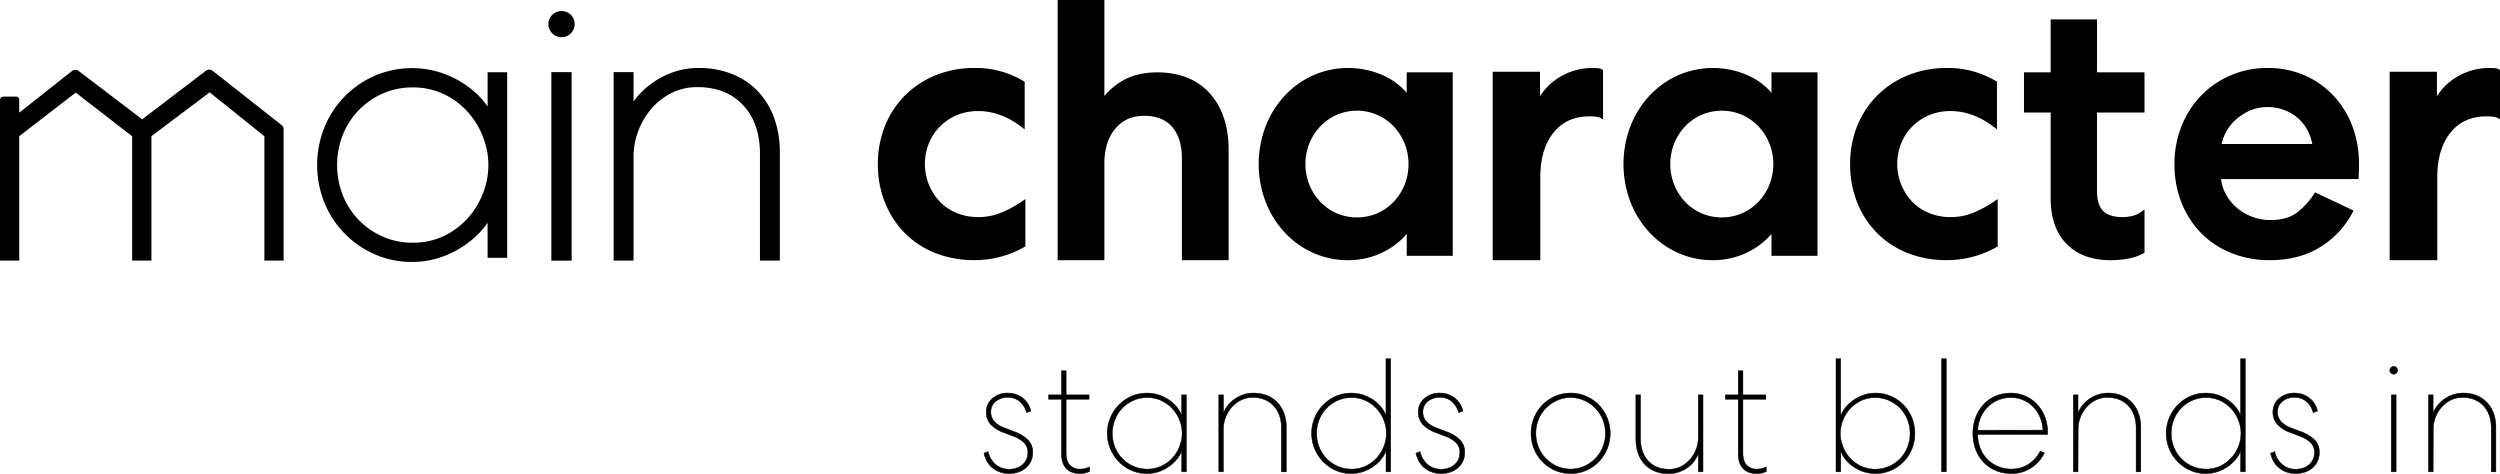<svg xmlns="http://www.w3.org/2000/svg" viewBox="0 0 1437.9 272.52"><defs><style>.cls-1{stroke:#000;stroke-miterlimit:10;stroke-width:0.25px;}</style></defs><title>Asset 1</title><g id="Layer_2" data-name="Layer 2"><g id="Layer_1-2" data-name="Layer 1"><path d="M1431.87,39.1a36,36,0,0,0-19.69,5.71,33.44,33.44,0,0,0-10.56,10.58V41.26h-27.18V149.64h27.4V101.71c0-10.59,2.56-19.15,7.6-25.43s11.94-9.35,20.7-9.35c3.68,0,5.24.4,5.91.73l1.85.92V40.5l-.37-.37C1436.91,39.51,1435.72,39.1,1431.87,39.1Z"/><path class="cls-1" d="M594,260.12a12.05,12.05,0,0,1-1.07,5.16,11.44,11.44,0,0,1-2.93,3.86,13.16,13.16,0,0,1-4.33,2.41,16.14,16.14,0,0,1-5.25.84,15.15,15.15,0,0,1-5.62-1,14.64,14.64,0,0,1-4.28-2.55,13,13,0,0,1-2.93-3.68,18.21,18.21,0,0,1-1.67-4.5l2.42-.93a13.72,13.72,0,0,0,4.27,7.39,11.76,11.76,0,0,0,8,2.74,12.53,12.53,0,0,0,4-.65,10.44,10.44,0,0,0,3.4-1.91,8.83,8.83,0,0,0,2.32-3,9.18,9.18,0,0,0,.84-4,7.82,7.82,0,0,0-2.09-5.62,17.65,17.65,0,0,0-6.47-3.86L577,248.68a18,18,0,0,1-7.29-4.69,10.43,10.43,0,0,1-2.47-7.12,10,10,0,0,1,3.63-7.8,13.2,13.2,0,0,1,8.83-3,13.51,13.51,0,0,1,8.41,2.79,12.8,12.8,0,0,1,4.79,7.53l-2.51.93a12.21,12.21,0,0,0-3.81-6.32,10.27,10.27,0,0,0-7-2.42,10.56,10.56,0,0,0-6.79,2.23,7.48,7.48,0,0,0-2.88,5.95,8.12,8.12,0,0,0,2.09,5.77,14.3,14.3,0,0,0,5.63,3.53l5.57,2.14a21.33,21.33,0,0,1,8,4.79A9.82,9.82,0,0,1,594,260.12Z"/><path class="cls-1" d="M613.2,213.26v13.85h13.2v2.51H613.2V260.3q0,4.93,2.14,7.21a7.75,7.75,0,0,0,5.95,2.28,11.35,11.35,0,0,0,2.93-.37,13.68,13.68,0,0,0,2.46-.93v2.69a13.68,13.68,0,0,1-2.18.79,11.88,11.88,0,0,1-3.31.42c-3.34,0-6-.94-7.85-2.84s-2.84-4.84-2.84-8.87V229.62h-7.43v-2.51h7.43V213.26Z"/><path class="cls-1" d="M682.37,227.11v44.26h-2.7v-12a17.19,17.19,0,0,1-2.6,4.5,21.6,21.6,0,0,1-4.37,4.19,23.63,23.63,0,0,1-5.9,3.11,20.7,20.7,0,0,1-7.21,1.21,21.53,21.53,0,0,1-8.83-1.81,23.33,23.33,0,0,1,0-42.68,22.68,22.68,0,0,1,16-.65,24.1,24.1,0,0,1,5.9,3,20.62,20.62,0,0,1,4.37,4.14,17.08,17.08,0,0,1,2.6,4.51V227.11Zm-42.58,22.13a21.15,21.15,0,0,0,1.53,8A20,20,0,0,0,652,268.21a19.36,19.36,0,0,0,7.81,1.58,18.84,18.84,0,0,0,8.37-1.82,20.23,20.23,0,0,0,6.32-4.74,21,21,0,0,0,4-6.6,20.2,20.2,0,0,0,0-14.78,21,21,0,0,0-4-6.6,20.39,20.39,0,0,0-6.32-4.74,18.84,18.84,0,0,0-8.37-1.82,19.36,19.36,0,0,0-7.81,1.58,20.09,20.09,0,0,0-10.65,10.93A21.15,21.15,0,0,0,639.79,249.24Z"/><path class="cls-1" d="M703.66,271.37H701V227.11h2.7v10.42a16.93,16.93,0,0,1,2.42-4.19,18.49,18.49,0,0,1,3.81-3.67,19.57,19.57,0,0,1,5-2.6,17.81,17.81,0,0,1,6-1,20.9,20.9,0,0,1,7.76,1.39,16.83,16.83,0,0,1,6,4,17.56,17.56,0,0,1,3.81,6.23,23.38,23.38,0,0,1,1.35,8.13v25.57H737v-25.2q0-8.08-4.51-12.83t-12-4.74a14.9,14.9,0,0,0-6.79,1.54,17.1,17.1,0,0,0-5.3,4.09,19.37,19.37,0,0,0-4.74,12.69Z"/><path class="cls-1" d="M799.88,206.29v65.08h-2.69v-12a17.53,17.53,0,0,1-2.61,4.5,21.34,21.34,0,0,1-4.37,4.19,23.46,23.46,0,0,1-5.9,3.11,20.7,20.7,0,0,1-7.21,1.21,21.53,21.53,0,0,1-8.83-1.81,23.33,23.33,0,0,1,0-42.68,22.68,22.68,0,0,1,16-.65,23.92,23.92,0,0,1,5.9,3,20.39,20.39,0,0,1,4.37,4.14,17.41,17.41,0,0,1,2.61,4.51V206.29Zm-42.58,43a21,21,0,0,0,1.54,8,20,20,0,0,0,4.27,6.56,20.21,20.21,0,0,0,6.37,4.37,19.4,19.4,0,0,0,7.81,1.58,18.84,18.84,0,0,0,8.37-1.82,20.12,20.12,0,0,0,6.32-4.74,21,21,0,0,0,4-6.6,20.34,20.34,0,0,0,0-14.78,21,21,0,0,0-4-6.6,20.27,20.27,0,0,0-6.32-4.74,18.84,18.84,0,0,0-8.37-1.82,19.4,19.4,0,0,0-7.81,1.58,20.07,20.07,0,0,0-6.37,4.38,19.81,19.81,0,0,0-4.27,6.55A21,21,0,0,0,757.3,249.24Z"/><path class="cls-1" d="M842.46,260.12a11.91,11.91,0,0,1-1.07,5.16,11.31,11.31,0,0,1-2.93,3.86,13.21,13.21,0,0,1-4.32,2.41,16.14,16.14,0,0,1-5.25.84,15.2,15.2,0,0,1-5.63-1,14.59,14.59,0,0,1-4.27-2.55,12.84,12.84,0,0,1-2.93-3.68,18.23,18.23,0,0,1-1.68-4.5l2.42-.93a13.73,13.73,0,0,0,4.28,7.39,11.73,11.73,0,0,0,8,2.74,12.55,12.55,0,0,0,4-.65,10.29,10.29,0,0,0,3.39-1.91,8.85,8.85,0,0,0,2.33-3,9.32,9.32,0,0,0,.83-4,7.77,7.77,0,0,0-2.09-5.62,17.6,17.6,0,0,0-6.46-3.86l-5.58-2.14a18.12,18.12,0,0,1-7.3-4.69,10.47,10.47,0,0,1-2.46-7.12,10,10,0,0,1,3.63-7.8,13.18,13.18,0,0,1,8.83-3,13.53,13.53,0,0,1,8.41,2.79,12.8,12.8,0,0,1,4.79,7.53l-2.51.93a12.21,12.21,0,0,0-3.81-6.32,10.29,10.29,0,0,0-7-2.42,10.56,10.56,0,0,0-6.79,2.23,7.52,7.52,0,0,0-2.89,5.95,8.08,8.08,0,0,0,2.1,5.77,14.33,14.33,0,0,0,5.62,3.53l5.58,2.14a21.33,21.33,0,0,1,8,4.79A9.81,9.81,0,0,1,842.46,260.12Z"/><path class="cls-1" d="M926.13,249.24a23.42,23.42,0,0,1-6.6,16.36,22.6,22.6,0,0,1-32.35,0,23.39,23.39,0,0,1-4.84-7.39,23.74,23.74,0,0,1,0-17.94,23.5,23.5,0,0,1,4.84-7.39,22.6,22.6,0,0,1,32.35,0,23.5,23.5,0,0,1,4.84,7.39A23.18,23.18,0,0,1,926.13,249.24Zm-2.79,0a20.79,20.79,0,0,0-1.53-8,20.08,20.08,0,0,0-4.28-6.51,20.86,20.86,0,0,0-6.37-4.42,19.53,19.53,0,0,0-15.62,0,20.94,20.94,0,0,0-6.36,4.42,20.08,20.08,0,0,0-4.28,6.51,21.65,21.65,0,0,0,0,16,20,20,0,0,0,4.28,6.5,20.76,20.76,0,0,0,6.36,4.42,19.53,19.53,0,0,0,15.62,0,20.69,20.69,0,0,0,6.37-4.42,20,20,0,0,0,4.28-6.5A20.84,20.84,0,0,0,923.34,249.24Z"/><path class="cls-1" d="M976.8,227.11h2.7v44.26h-2.7V261a18.31,18.31,0,0,1-2.37,4.23,16.44,16.44,0,0,1-3.76,3.68,20.25,20.25,0,0,1-5,2.55,18,18,0,0,1-6,1,20.54,20.54,0,0,1-7.76-1.4,16.28,16.28,0,0,1-5.9-3.94,18.11,18.11,0,0,1-3.77-6.23,23.48,23.48,0,0,1-1.35-8.14V227.11h2.7v25.2q0,8.08,4.46,12.83t12,4.74a14.78,14.78,0,0,0,6.69-1.53,17.28,17.28,0,0,0,5.3-4.09,19.43,19.43,0,0,0,4.74-12.7Z"/><path class="cls-1" d="M1002.46,213.26v13.85h13.2v2.51h-13.2V260.3q0,4.93,2.14,7.21a7.75,7.75,0,0,0,5.95,2.28,11.35,11.35,0,0,0,2.93-.37,13.68,13.68,0,0,0,2.46-.93v2.69a13.32,13.32,0,0,1-2.18.79,11.86,11.86,0,0,1-3.3.42c-3.35,0-6-.94-7.86-2.84s-2.84-4.84-2.84-8.87V229.62h-7.43v-2.51h7.43V213.26Z"/><path class="cls-1" d="M1056,271.37V206.29h2.7v32.82a17.08,17.08,0,0,1,2.6-4.51,21.87,21.87,0,0,1,4.37-4.19,23.79,23.79,0,0,1,5.9-3.11,21,21,0,0,1,7.21-1.21,21.69,21.69,0,0,1,8.83,1.81,22.83,22.83,0,0,1,12,12.28,24.22,24.22,0,0,1,0,18.13,22.86,22.86,0,0,1-12,12.27,22.68,22.68,0,0,1-16,.65,23.59,23.59,0,0,1-5.9-3,20.62,20.62,0,0,1-4.37-4.14,17.08,17.08,0,0,1-2.6-4.51v11.81Zm42.58-22.13a21.15,21.15,0,0,0-1.53-8,19.83,19.83,0,0,0-4.28-6.55,20.07,20.07,0,0,0-6.37-4.38,19.4,19.4,0,0,0-7.81-1.58,18.77,18.77,0,0,0-8.36,1.82,20.31,20.31,0,0,0-6.33,4.74,21.2,21.2,0,0,0-4,6.6,20.2,20.2,0,0,0,0,14.78,21.2,21.2,0,0,0,4,6.6,20.16,20.16,0,0,0,6.33,4.74,18.77,18.77,0,0,0,8.36,1.82,19.4,19.4,0,0,0,7.81-1.58,20.21,20.21,0,0,0,6.37-4.37,20,20,0,0,0,4.28-6.56A21.15,21.15,0,0,0,1098.59,249.24Z"/><path class="cls-1" d="M1119.42,206.29v65.08h-2.7V206.29Z"/><path class="cls-1" d="M1175.85,260.49a21.11,21.11,0,0,1-7.72,8.69,20.59,20.59,0,0,1-11.34,3.21,22.43,22.43,0,0,1-8.88-1.72,20.75,20.75,0,0,1-7-4.79,21.82,21.82,0,0,1-4.56-7.3,25.91,25.91,0,0,1-1.62-9.34,25.64,25.64,0,0,1,1.62-9.25,22.69,22.69,0,0,1,4.51-7.34,20.1,20.1,0,0,1,6.88-4.84,22,22,0,0,1,8.74-1.72,20.45,20.45,0,0,1,8.55,1.77,20.7,20.7,0,0,1,6.74,4.83,21.83,21.83,0,0,1,4.42,7.25,25.42,25.42,0,0,1,1.58,9,6,6,0,0,1-.09.93h-40.16v.1a21.13,21.13,0,0,0,1.48,7.9,18.64,18.64,0,0,0,4.09,6.32,19.08,19.08,0,0,0,13.67,5.58,17.8,17.8,0,0,0,10-2.79,19.22,19.22,0,0,0,6.69-7.53Zm-.84-13.11a21.06,21.06,0,0,0-1.67-7.44,20,20,0,0,0-3.91-5.95,17.06,17.06,0,0,0-5.71-3.9,18.35,18.35,0,0,0-7.21-1.4,18.73,18.73,0,0,0-7.39,1.45,18.31,18.31,0,0,0-5.9,4,18.71,18.71,0,0,0-4,5.95,20.77,20.77,0,0,0-1.67,7.34Z"/><path class="cls-1" d="M1195.19,271.37h-2.7V227.11h2.7v10.42a16.88,16.88,0,0,1,2.41-4.19,18.55,18.55,0,0,1,3.82-3.67,19.4,19.4,0,0,1,5-2.6,17.79,17.79,0,0,1,6-1,21,21,0,0,1,7.77,1.39,17,17,0,0,1,5.95,4,17.56,17.56,0,0,1,3.81,6.23,23.38,23.38,0,0,1,1.35,8.13v25.57h-2.7v-25.2q0-8.08-4.51-12.83t-12-4.74a14.82,14.82,0,0,0-6.78,1.54,17,17,0,0,0-5.3,4.09,19.37,19.37,0,0,0-4.74,12.69Z"/><path class="cls-1" d="M1291.41,206.29v65.08h-2.7v-12a17.19,17.19,0,0,1-2.6,4.5,21.6,21.6,0,0,1-4.37,4.19,23.46,23.46,0,0,1-5.9,3.11,20.7,20.7,0,0,1-7.21,1.21,21.53,21.53,0,0,1-8.83-1.81,23.33,23.33,0,0,1,0-42.68,22.68,22.68,0,0,1,16-.65,23.92,23.92,0,0,1,5.9,3,20.62,20.62,0,0,1,4.37,4.14,17.08,17.08,0,0,1,2.6,4.51V206.29Zm-42.58,43a21.15,21.15,0,0,0,1.53,8A20,20,0,0,0,1261,268.21a19.4,19.4,0,0,0,7.81,1.58,18.84,18.84,0,0,0,8.37-1.82,20.23,20.23,0,0,0,6.32-4.74,21,21,0,0,0,4-6.6,20.2,20.2,0,0,0,0-14.78,21,21,0,0,0-4-6.6,20.39,20.39,0,0,0-6.32-4.74,18.84,18.84,0,0,0-8.37-1.82,19.4,19.4,0,0,0-7.81,1.58,20.09,20.09,0,0,0-10.65,10.93A21.15,21.15,0,0,0,1248.83,249.24Z"/><path class="cls-1" d="M1334,260.12a12.05,12.05,0,0,1-1.07,5.16,11.31,11.31,0,0,1-2.93,3.86,13.21,13.21,0,0,1-4.32,2.41,16.24,16.24,0,0,1-5.26.84,15.19,15.19,0,0,1-5.62-1,14.77,14.77,0,0,1-4.28-2.55,13,13,0,0,1-2.93-3.68,18.21,18.21,0,0,1-1.67-4.5l2.42-.93a13.67,13.67,0,0,0,4.28,7.39,11.73,11.73,0,0,0,8,2.74,12.53,12.53,0,0,0,4-.65,10.34,10.34,0,0,0,3.4-1.91,8.83,8.83,0,0,0,2.32-3,9.18,9.18,0,0,0,.84-4,7.82,7.82,0,0,0-2.09-5.62,17.69,17.69,0,0,0-6.46-3.86l-5.58-2.14a18,18,0,0,1-7.3-4.69,10.47,10.47,0,0,1-2.46-7.12,10,10,0,0,1,3.62-7.8,13.22,13.22,0,0,1,8.83-3,13.56,13.56,0,0,1,8.42,2.79,12.79,12.79,0,0,1,4.78,7.53l-2.51.93a12.21,12.21,0,0,0-3.81-6.32,10.25,10.25,0,0,0-7-2.42,10.58,10.58,0,0,0-6.79,2.23,7.48,7.48,0,0,0-2.88,5.95,8.12,8.12,0,0,0,2.09,5.77,14.37,14.37,0,0,0,5.63,3.53l5.58,2.14a21.33,21.33,0,0,1,8,4.79A9.85,9.85,0,0,1,1334,260.12Z"/><path class="cls-1" d="M1374.52,213a2.23,2.23,0,1,1,3.81,1.58,2.25,2.25,0,0,1-3.16,0A2.16,2.16,0,0,1,1374.52,213Zm.84,58.39V227.11h2.79v44.26Z"/><path class="cls-1" d="M1399.44,271.37h-2.7V227.11h2.7v10.42a16.93,16.93,0,0,1,2.42-4.19,18.49,18.49,0,0,1,3.81-3.67,19.4,19.4,0,0,1,5-2.6,17.81,17.81,0,0,1,6-1,20.9,20.9,0,0,1,7.76,1.39,16.92,16.92,0,0,1,5.95,4,17.56,17.56,0,0,1,3.81,6.23,23.38,23.38,0,0,1,1.35,8.13v25.57h-2.69v-25.2q0-8.08-4.51-12.83t-12-4.74a14.9,14.9,0,0,0-6.79,1.54,17,17,0,0,0-5.3,4.09,19.37,19.37,0,0,0-4.74,12.69Z"/><path d="M280.46,61.27q-.69-1-1.44-2a50.69,50.69,0,0,0-10.57-10A57.55,57.55,0,0,0,254.25,42a54.61,54.61,0,0,0-38.72,1.57,54.9,54.9,0,0,0-28.87,29.54,57.93,57.93,0,0,0,0,43.61,54.9,54.9,0,0,0,28.87,29.54,52.21,52.21,0,0,0,21.32,4.39,50.68,50.68,0,0,0,17.43-2.93,57.34,57.34,0,0,0,14.19-7.49A52.79,52.79,0,0,0,279,130.15q.75-1,1.44-2v20.13h11.27V41.57H280.46ZM277.85,111a46.4,46.4,0,0,1-8.71,14.39,44.14,44.14,0,0,1-13.75,10.3,41,41,0,0,1-18.11,3.9,42.06,42.06,0,0,1-16.93-3.42,43.4,43.4,0,0,1-23.13-23.73,47.62,47.62,0,0,1,0-35,43.46,43.46,0,0,1,23.13-23.74,42.06,42.06,0,0,1,16.93-3.42,41,41,0,0,1,18.11,3.91,44.14,44.14,0,0,1,13.75,10.3,46.36,46.36,0,0,1,8.71,14.39,44,44,0,0,1,0,32.16Z"/><rect x="317.12" y="41.49" width="11.66" height="108.41"/><path d="M317.64,8.53a7.38,7.38,0,0,0-2.2,5.33,7.54,7.54,0,1,0,15.08,0,7.41,7.41,0,0,0-2.21-5.34A7.67,7.67,0,0,0,317.64,8.53Z"/><path d="M435.78,52.37A41.79,41.79,0,0,0,421,42.55a51,51,0,0,0-19.07-3.44,43.93,43.93,0,0,0-14.85,2.43A48.28,48.28,0,0,0,374.82,48,46.78,46.78,0,0,0,365.4,57c-.35.46-.69.91-1,1.38V41.49H352.94V149.9h11.44V90.27A42.92,42.92,0,0,1,374.8,62.36a37.66,37.66,0,0,1,11.58-8.94,32.58,32.58,0,0,1,14.68-3.31c11.08,0,19.66,3.36,26.23,10.27s9.81,16.32,9.81,28.16V149.9h11.44V87.67a57.68,57.68,0,0,0-3.3-19.87A43.76,43.76,0,0,0,435.78,52.37Z"/><path d="M576.06,122.23a34.38,34.38,0,0,1-13.39,2.63,32.33,32.33,0,0,1-12.35-2.32,28.46,28.46,0,0,1-9.67-6.44,31.77,31.77,0,0,1-6.37-33.75A29.69,29.69,0,0,1,550.43,66.2a31.62,31.62,0,0,1,12.24-2.32c8.5,0,16.81,3,24.68,9l2,1.52V47l-.61-.36a53.73,53.73,0,0,0-28.18-7.54,58.87,58.87,0,0,0-22.44,4.19,53.57,53.57,0,0,0-17.64,11.63A52.44,52.44,0,0,0,509,72.46a58.22,58.22,0,0,0-4.09,21.91A58.72,58.72,0,0,0,509,116.49,53,53,0,0,0,520.37,134a50.91,50.91,0,0,0,17.55,11.53,60.16,60.16,0,0,0,22.43,4.08,58,58,0,0,0,28.79-7.51l.63-.36V114.48l-2,1.36A64.59,64.59,0,0,1,576.06,122.23Z"/><path d="M665.48,41.62c-7.47,0-14,1.54-19.43,4.57a37.9,37.9,0,0,0-10.86,9.06V0H608.32V149.64h26.87V94.16c0-8.48,2.13-15.28,6.33-20.21s9.63-7.34,16.6-7.34,12.42,2.15,16.08,6.4,5.58,10.36,5.58,18v58.63h26.88V86.38c0-13.71-3.64-24.7-10.83-32.68S678.4,41.62,665.48,41.62Z"/><path d="M809.08,53.35a39,39,0,0,0-13.14-9.82,50,50,0,0,0-40.89-.11,51.2,51.2,0,0,0-16.26,11.74,55.51,55.51,0,0,0-10.86,17.52,61.09,61.09,0,0,0,0,43.38,55.4,55.4,0,0,0,10.86,17.52,51,51,0,0,0,16.26,11.74,48.35,48.35,0,0,0,20.39,4.32A44.81,44.81,0,0,0,796,144.78a42.72,42.72,0,0,0,13.1-10.21v12.55h26.46V41.62H809.08Zm-7.53,19.28a32,32,0,0,1,6.27,9.72,32.32,32.32,0,0,1,0,24.05,31.93,31.93,0,0,1-6.27,9.71,29.27,29.27,0,0,1-9.38,6.55,29.65,29.65,0,0,1-23.37,0,29.16,29.16,0,0,1-9.38-6.55,31.87,31.87,0,0,1-6.27-9.71,32.32,32.32,0,0,1,0-24.05,32.1,32.1,0,0,1,6.27-9.72,29.27,29.27,0,0,1,9.38-6.55,29.53,29.53,0,0,1,23.37,0A29.49,29.49,0,0,1,801.55,72.63Z"/><path d="M916,39.1a36,36,0,0,0-19.69,5.71,33.44,33.44,0,0,0-10.56,10.58V41.26H858.53V149.64h27.4V101.71c0-10.59,2.56-19.15,7.6-25.43s11.94-9.35,20.7-9.35c3.67,0,5.24.4,5.91.73l1.85.92V40.5l-.37-.37C921,39.51,919.81,39.1,916,39.1Z"/><path d="M1018.89,53.35a38.94,38.94,0,0,0-13.15-9.82,49.94,49.94,0,0,0-40.88-.11A51,51,0,0,0,948.6,55.16a55.36,55.36,0,0,0-10.87,17.52,61.24,61.24,0,0,0,0,43.38,55.24,55.24,0,0,0,10.87,17.52,50.89,50.89,0,0,0,16.26,11.74,48.34,48.34,0,0,0,20.38,4.32,44.75,44.75,0,0,0,20.54-4.86,42.76,42.76,0,0,0,13.11-10.21v12.55h26.46V41.62h-26.46Zm-7.54,19.28a31.61,31.61,0,0,1,6.27,9.72,32.32,32.32,0,0,1,0,24.05,31.56,31.56,0,0,1-6.27,9.71,29.16,29.16,0,0,1-9.38,6.55,29.65,29.65,0,0,1-23.37,0,29.23,29.23,0,0,1-9.37-6.55A31.68,31.68,0,0,1,963,106.4a32.32,32.32,0,0,1,0-24.05,31.73,31.73,0,0,1,6.27-9.72,29.34,29.34,0,0,1,9.37-6.55,29.53,29.53,0,0,1,23.37,0A29.38,29.38,0,0,1,1011.35,72.63Z"/><path d="M1135.29,122.23a34.35,34.35,0,0,1-13.39,2.63,32.37,32.37,0,0,1-12.35-2.32,28.46,28.46,0,0,1-9.67-6.44,31.79,31.79,0,0,1-6.36-33.75,29.72,29.72,0,0,1,16.14-16.15,31.62,31.62,0,0,1,12.24-2.32c8.51,0,16.81,3,24.68,9l2,1.52V47l-.6-.36a53.73,53.73,0,0,0-28.18-7.54,58.8,58.8,0,0,0-22.44,4.19,53.61,53.61,0,0,0-17.65,11.63,52.44,52.44,0,0,0-11.52,17.54,58.22,58.22,0,0,0-4.08,21.91,58.72,58.72,0,0,0,4.08,22.12A53.15,53.15,0,0,0,1079.6,134a50.86,50.86,0,0,0,17.56,11.53,60.12,60.12,0,0,0,22.43,4.08,57.93,57.93,0,0,0,28.78-7.51l.63-.36V114.48l-2,1.36A64.35,64.35,0,0,1,1135.29,122.23Z"/><path d="M1206.13,11.14h-26.67V41.62h-15.35v23.1h15.35v49.41c0,11.08,3,19.86,9.07,26.09s14.5,9.42,25.18,9.42a51.34,51.34,0,0,0,11.21-1.08,29.38,29.38,0,0,0,7.9-2.86l.63-.37V120.51l-2,1.44a13.81,13.81,0,0,1-4.92,2.21,24,24,0,0,1-5.7.7c-5.1,0-8.86-1.18-11.2-3.52s-3.52-6.25-3.52-11.62v-45h27.32V41.62h-27.32Z"/><path d="M1342.05,54.94a50.41,50.41,0,0,0-16.59-11.63,52.52,52.52,0,0,0-21.21-4.21,53.39,53.39,0,0,0-21.19,4.2,52.21,52.21,0,0,0-17,11.63,54.06,54.06,0,0,0-11.3,17.53,58.22,58.22,0,0,0-4.08,21.91,59.29,59.29,0,0,0,4.08,22.33,52.82,52.82,0,0,0,11.3,17.44,51,51,0,0,0,17.35,11.42,58.7,58.7,0,0,0,22.11,4.08c11.12,0,20.81-2.5,28.83-7.44a51.79,51.79,0,0,0,18.73-19.91l.62-1.16-22.14-10.48-.59.9a42.73,42.73,0,0,1-10,10.83c-3.68,2.76-8.81,4.17-15.23,4.17a29.94,29.94,0,0,1-19.36-7.16,27.5,27.5,0,0,1-6.23-7.84,24.53,24.53,0,0,1-2.67-8.57h79.06l.06-1.19c.14-3,.21-5.44.21-7.42a61.13,61.13,0,0,0-3.86-21.89A53.18,53.18,0,0,0,1342.05,54.94Zm-64.27,27.88a25.72,25.72,0,0,1,2.56-6.88,26.15,26.15,0,0,1,5.72-7.23,31.53,31.53,0,0,1,8.09-5.15,26.81,26.81,0,0,1,19.55-.29,24.52,24.52,0,0,1,13.62,11.92,26.49,26.49,0,0,1,2.6,7.63Z"/><path d="M161.84,71.84,122.2,40.65a3.14,3.14,0,0,0-3.84.09L81.79,68.63,45.19,40.79a3.14,3.14,0,0,0-3.84.09L11.06,64.81V57.37a1.81,1.81,0,0,0-1.81-1.81H1.9A1.9,1.9,0,0,0,0,57.46V149.9H11.06V78.33L43.54,53.26,76,78.36V149.9H87.09V78.31l33.48-25.19,31.49,25.21V149.9h11.06V74.31A3.16,3.16,0,0,0,161.84,71.84Z"/></g></g></svg>